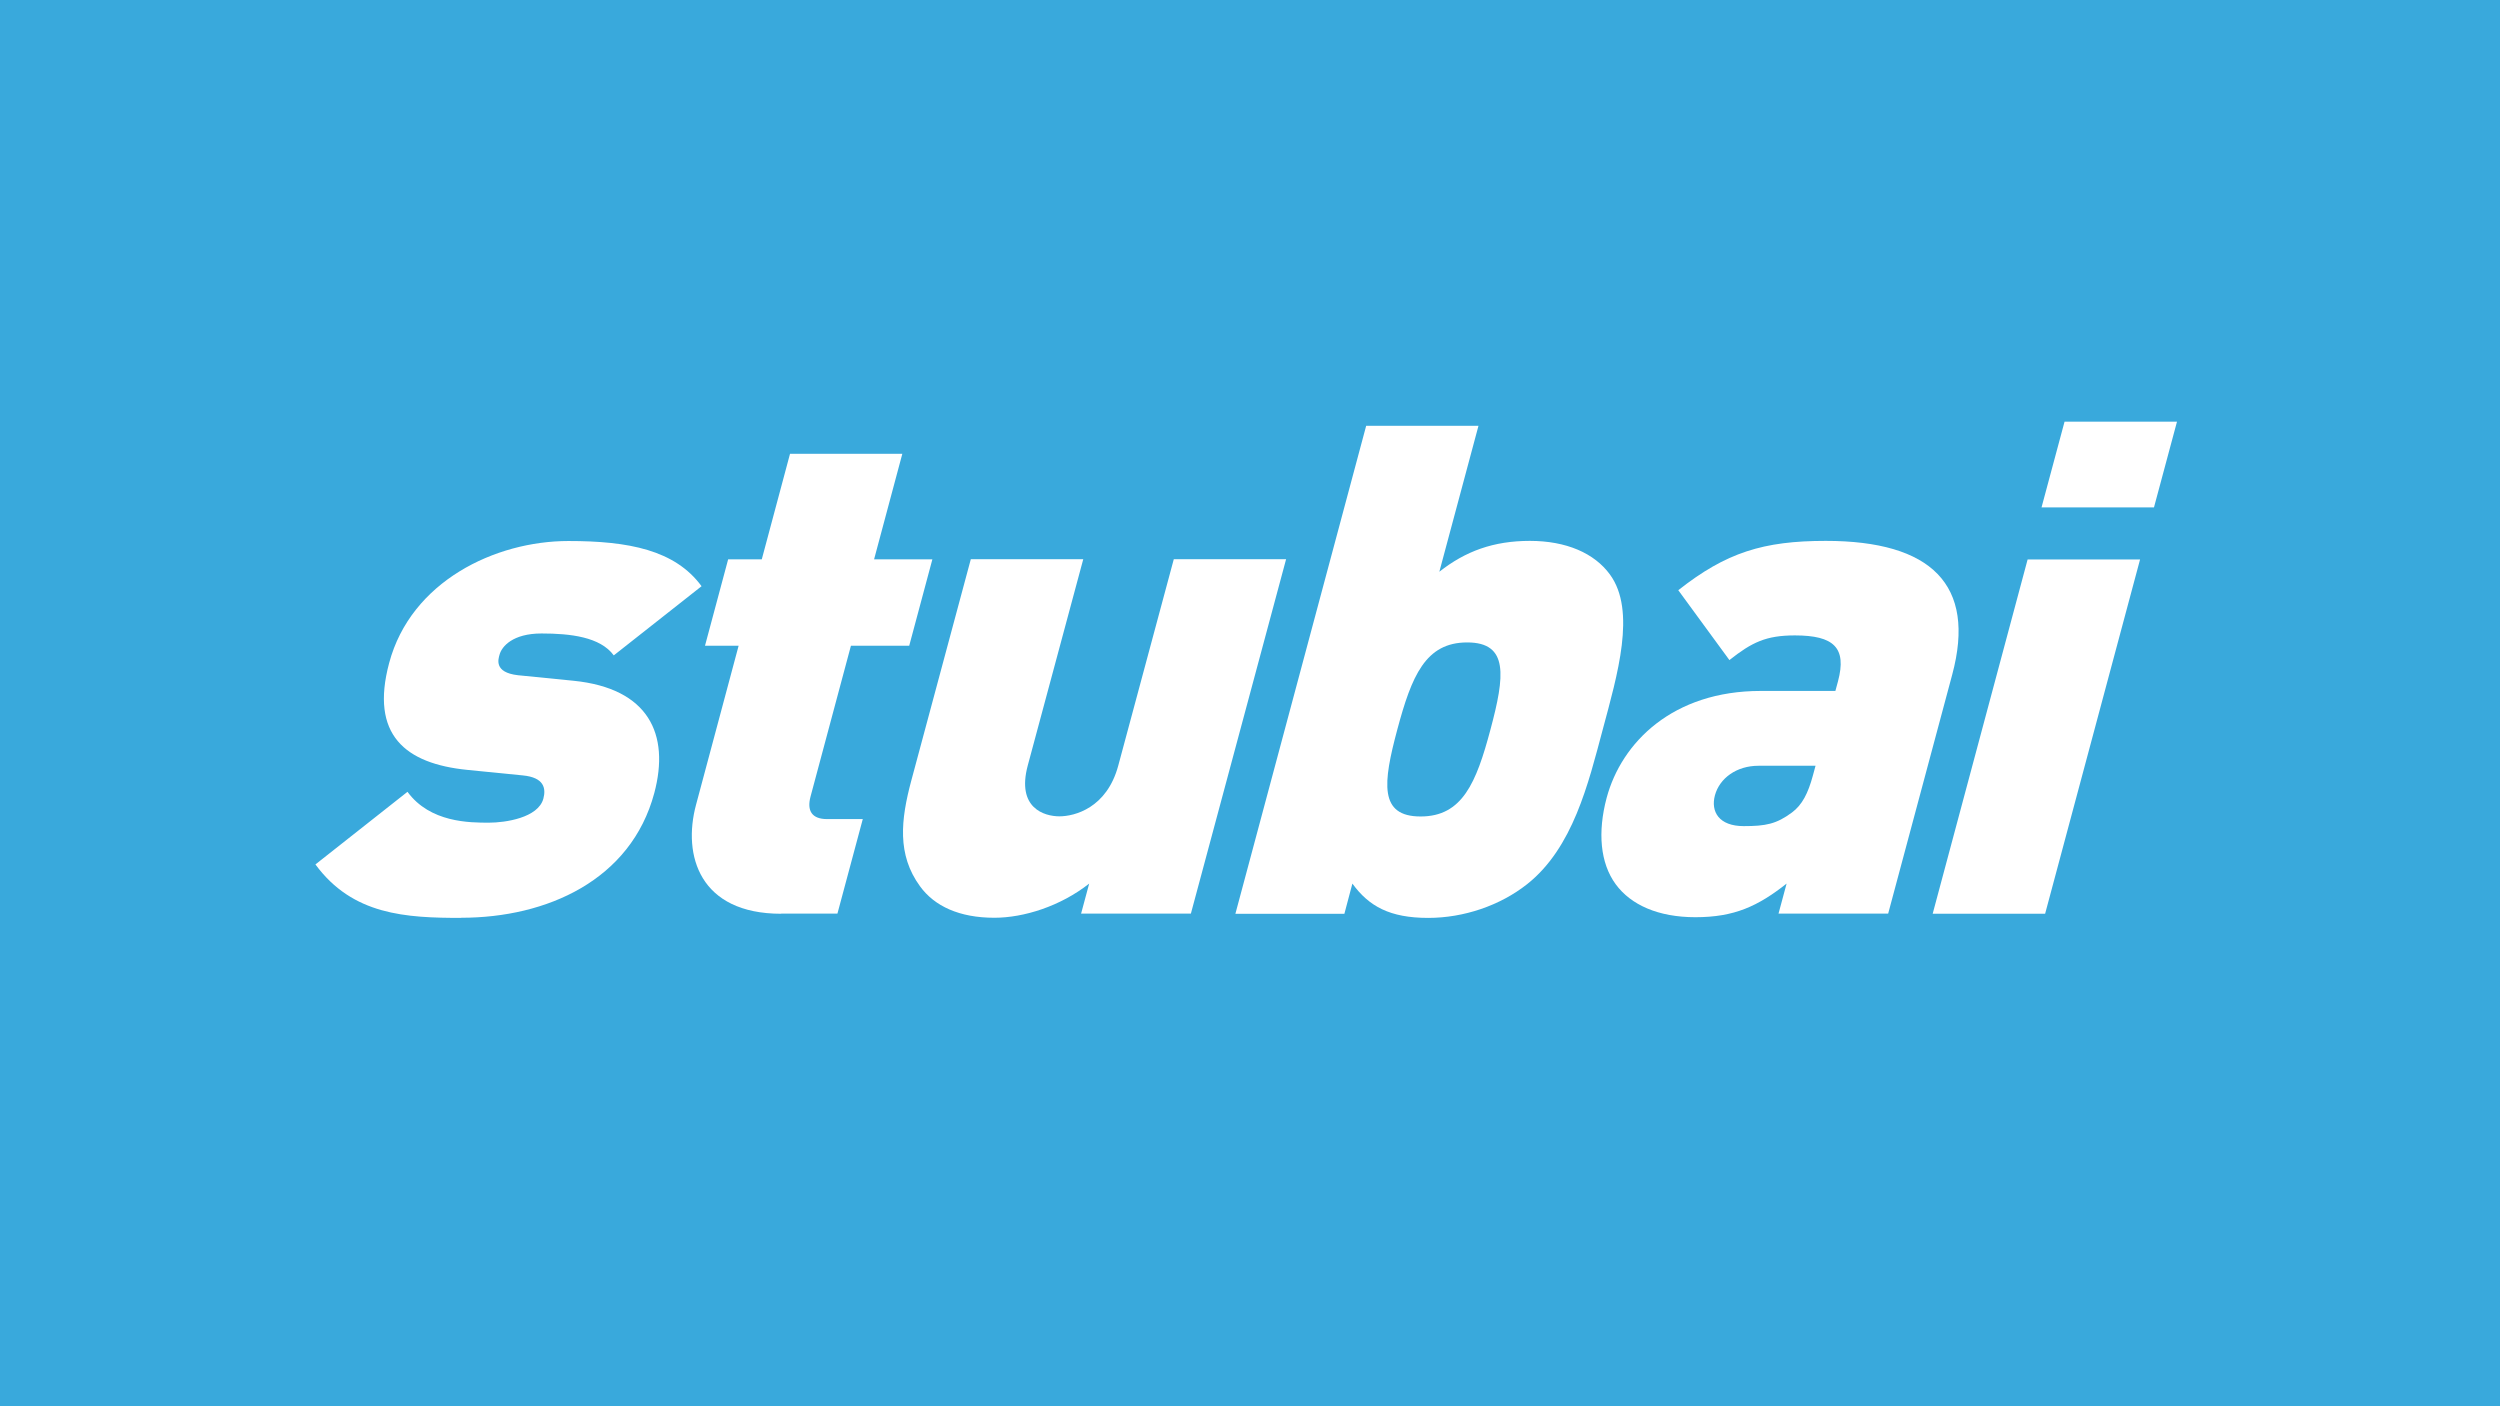 <?xml version="1.0" encoding="UTF-8"?>
<svg xmlns="http://www.w3.org/2000/svg" id="Ebene_1" viewBox="0 0 181.42 102.05">
  <defs>
    <style>.cls-1{fill:#fff;}.cls-2{fill:#39a9dc;}</style>
  </defs>
  <rect class="cls-2" width="181.42" height="102.05"></rect>
  <g>
    <path class="cls-1" d="M33.49,66.61c-4.03,0-7.9-.2-10.6-3.88l6.68-5.27c1.64,2.24,4.52,2.24,5.91,2.24,1.19,0,3.57-.35,3.95-1.74,.2-.75,.06-1.54-1.49-1.69l-4.02-.4c-4.51-.45-7.08-2.54-5.68-7.76,1.58-5.92,7.69-8.85,13.01-8.85,4.37,0,7.73,.65,9.66,3.28l-6.37,5.02c-.98-1.34-3.15-1.59-5.24-1.59s-2.89,.94-3.05,1.54c-.08,.3-.44,1.29,1.34,1.49l4.02,.4c5.47,.55,7.01,3.88,5.87,8.15-1.69,6.32-7.8,9.05-14.01,9.05"></path>
    <path class="cls-1" d="M56.69,66.31c-5.92,0-7.17-4.23-6.18-7.91l3.09-11.54h-2.44l1.68-6.27h2.44l2.05-7.66h8.15l-2.05,7.66h4.23l-1.68,6.27h-4.23l-2.93,10.94c-.28,1.04,.1,1.64,1.2,1.64h2.59l-1.84,6.86h-4.08Z"></path>
    <path class="cls-1" d="M78.45,66.31l.59-2.19c-2.08,1.64-4.74,2.48-6.88,2.48-2.54,0-4.35-.84-5.4-2.29-1.67-2.29-1.39-4.82-.63-7.66l4.32-16.07h8.16l-4.03,14.98c-.82,3.08,1.2,3.68,2.3,3.68s3.44-.6,4.27-3.68l4.03-14.98h8.15l-6.91,25.72h-7.95Z"></path>
    <path class="cls-1" d="M106.47,46.62c-3.03,0-4.03,2.44-5.07,6.32-1.04,3.88-1.34,6.31,1.69,6.31s4.04-2.44,5.07-6.31c1.04-3.88,1.34-6.32-1.69-6.32m4.34,17.55c-1.95,1.54-4.58,2.44-7.17,2.44-2.78,0-4.3-.84-5.5-2.49l-.58,2.19h-7.91l9.49-35.41h8.15l-2.84,10.59c1.89-1.49,3.93-2.24,6.57-2.24s4.68,.89,5.81,2.44c1.93,2.64,.53,7.31-.52,11.24-1.05,3.93-2.16,8.6-5.5,11.24"></path>
    <path class="cls-1" d="M131.74,55.57h-4.13c-1.59,0-2.82,.9-3.16,2.14-.32,1.19,.29,2.24,2.09,2.24,1.59,0,2.37-.15,3.5-.99,.74-.55,1.17-1.39,1.52-2.69l.19-.7Zm-2.68,10.74l.59-2.19c-2.08,1.64-3.79,2.44-6.62,2.44-2.69,0-4.68-.89-5.78-2.39-1.13-1.54-1.32-3.78-.66-6.27,1.08-4.03,4.81-7.76,11.18-7.76h5.42l.19-.7c.65-2.44-.3-3.33-3.13-3.33-2.09,0-3.12,.5-4.75,1.79l-3.71-5.07c3.47-2.74,6.18-3.58,10.7-3.58,7.66,0,10.93,3.18,9.18,9.7l-4.65,17.35h-7.96Z"></path>
    <path class="cls-1" d="M148.15,36.82l1.67-6.22h8.16l-1.67,6.22h-8.16Zm-7.9,29.49l6.89-25.71h8.16l-6.89,25.71h-8.15Z"></path>
  </g>
</svg>
